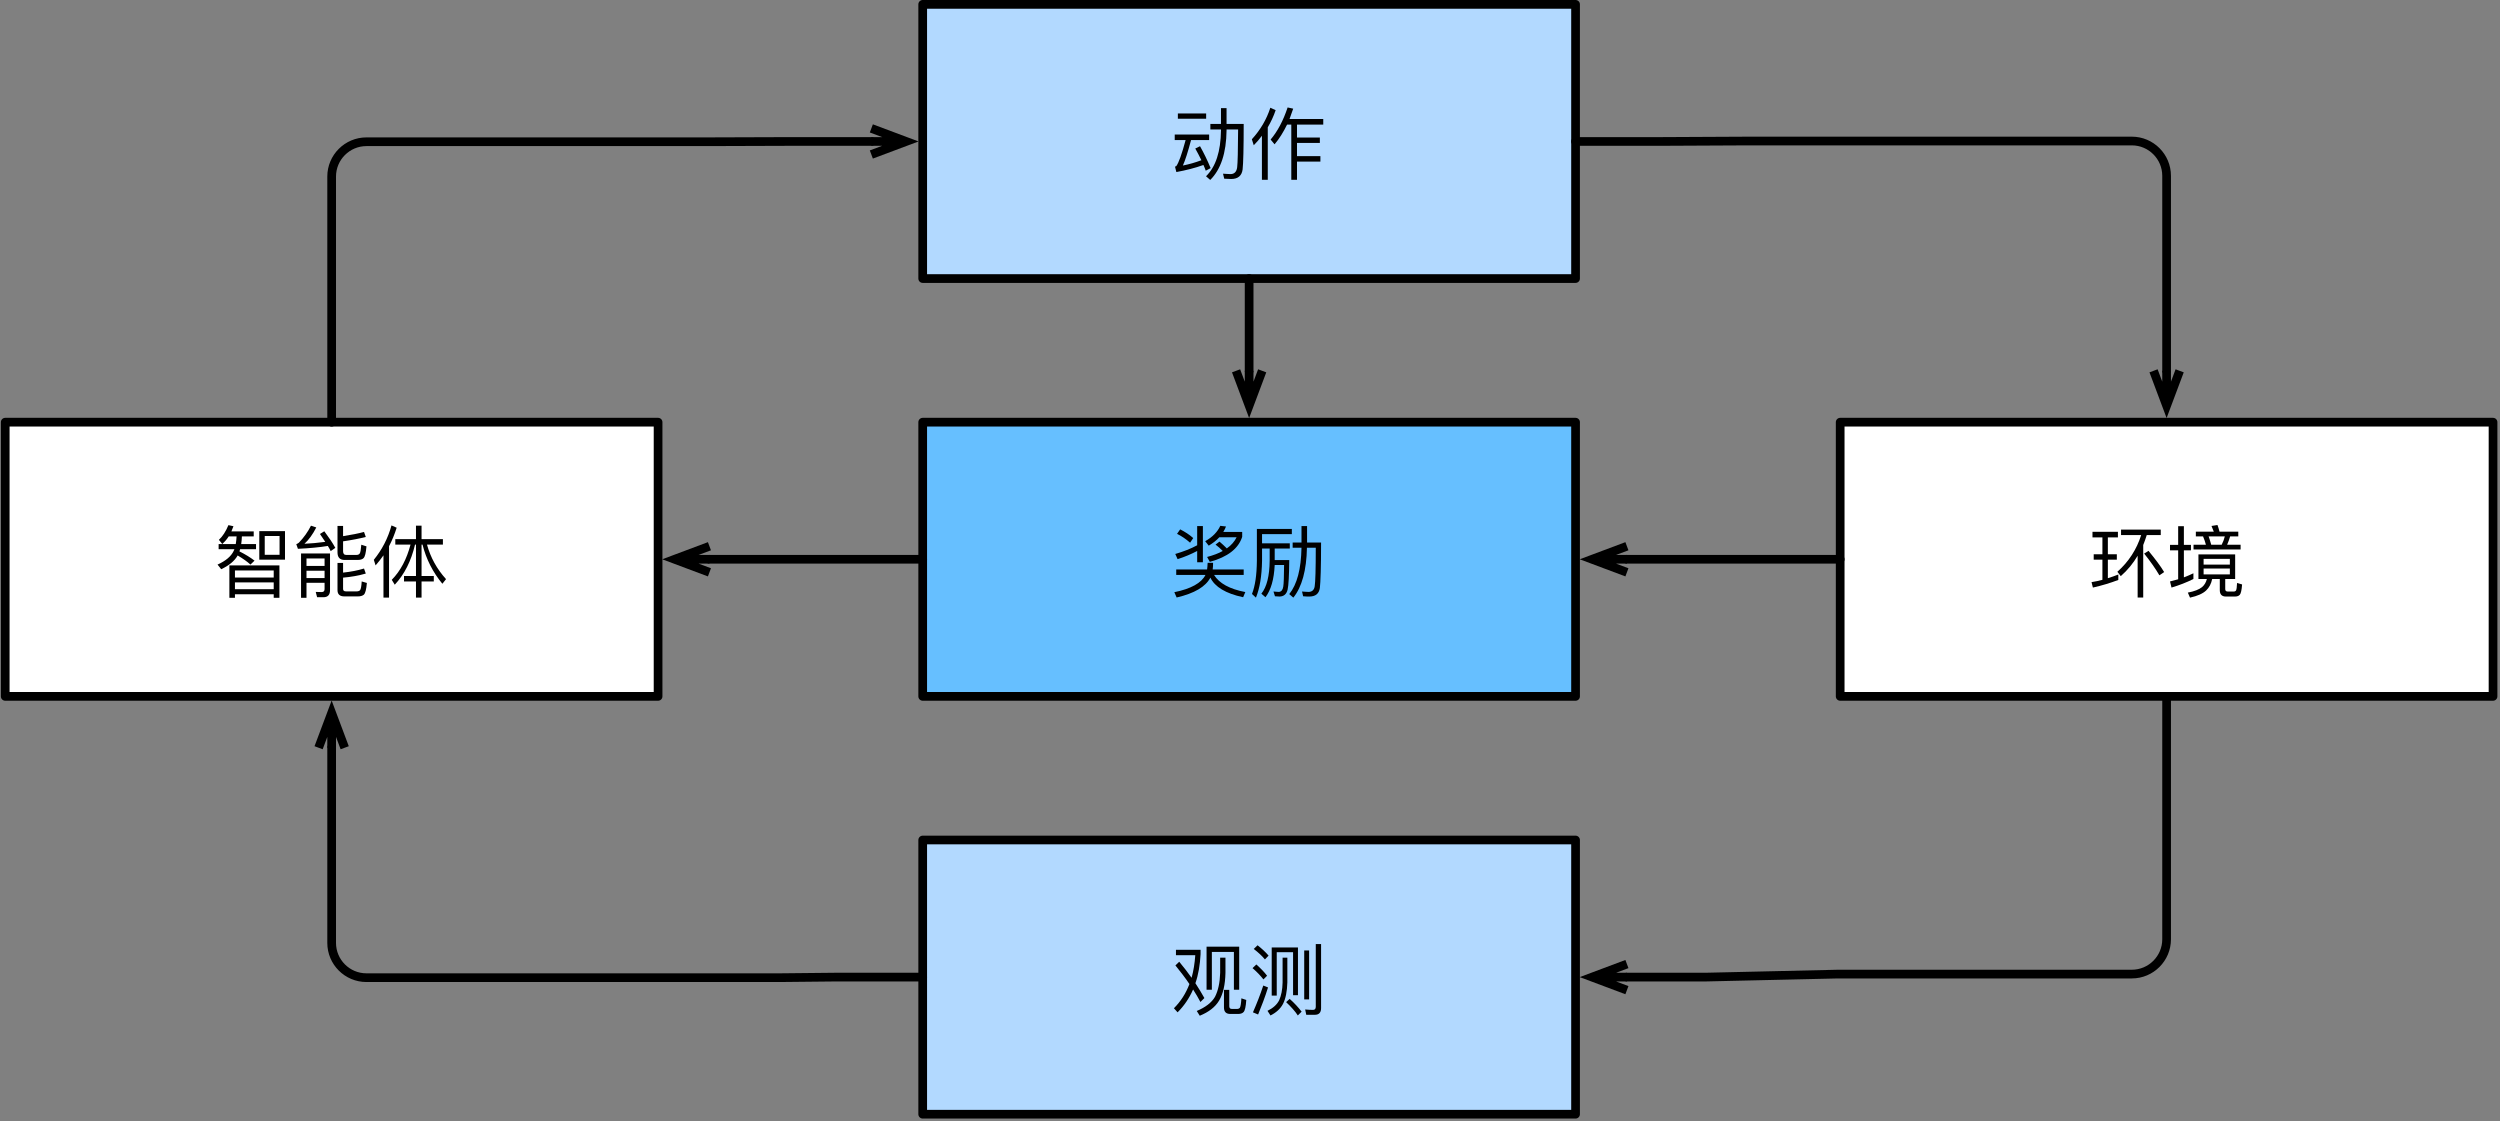 <?xml version="1.0" encoding="UTF-8"?>
<svg xmlns="http://www.w3.org/2000/svg" xmlns:xlink="http://www.w3.org/1999/xlink" width="359pt" height="161pt" viewBox="0 0 359 161" version="1.1">
<rect x="0" y="0" width="359" height="161" fill="#808080" stroke="none"/>
<g id="surface1">
<path style=" stroke:none;fill-rule:nonzero;fill:rgb(100%,100%,100%);fill-opacity:1;" d="M 0.75 100 L 94.5 100 L 94.5 60.625 L 0.75 60.625 Z M 0.75 100 "/>
<path style="fill:none;stroke-width:1;stroke-linecap:round;stroke-linejoin:round;stroke:rgb(0%,0%,0%);stroke-opacity:1;stroke-miterlimit:10;" d="M 96.6 136.5 L 171.6 136.5 L 171.6 168 L 96.6 168 Z M 96.6 136.5 " transform="matrix(1.25,0,0,1.25,-120,-110)"/>
<path style=" stroke:none;fill-rule:nonzero;fill:rgb(0%,0%,0%);fill-opacity:1;" d="M 32.84 77.031 L 33.973 77.031 C 33.953 77.422 33.914 77.773 33.855 78.125 L 31.395 78.125 L 31.395 78.867 L 33.66 78.867 L 33.543 79.141 C 33.172 79.902 32.41 80.547 31.238 81.074 L 31.766 81.738 C 32.879 81.211 33.68 80.566 34.129 79.766 C 34.891 80.215 35.496 80.645 35.965 81.074 L 36.551 80.508 C 35.965 80.059 35.242 79.609 34.383 79.18 C 34.402 79.082 34.441 78.984 34.48 78.867 L 36.766 78.867 L 36.766 78.125 L 34.637 78.125 C 34.695 77.793 34.715 77.422 34.734 77.031 L 36.434 77.031 L 36.434 76.309 L 33.23 76.309 C 33.328 76.094 33.426 75.84 33.523 75.566 L 32.801 75.41 C 32.43 76.309 31.98 77.012 31.434 77.52 L 31.922 78.125 C 32.254 77.812 32.566 77.461 32.84 77.031 Z M 37.234 76.27 L 37.234 80.371 L 40.926 80.371 L 40.926 76.27 Z M 40.145 79.668 L 38.016 79.668 L 38.016 76.973 L 40.145 76.973 Z M 40.125 81.191 L 32.938 81.191 L 32.938 85.84 L 33.738 85.84 L 33.738 85.332 L 39.305 85.332 L 39.305 85.84 L 40.125 85.84 Z M 33.738 84.609 L 33.738 83.633 L 39.305 83.633 L 39.305 84.609 Z M 33.738 82.93 L 33.738 81.914 L 39.305 81.914 L 39.305 82.93 Z M 33.738 82.93 "/>
<path style=" stroke:none;fill-rule:nonzero;fill:rgb(0%,0%,0%);fill-opacity:1;" d="M 44.012 81.953 L 46.609 81.953 L 46.609 83.008 L 44.012 83.008 Z M 46.609 81.27 L 44.012 81.27 L 44.012 80.195 L 46.609 80.195 Z M 44.012 83.691 L 46.609 83.691 L 46.609 84.59 C 46.609 84.883 46.473 85.02 46.18 85.02 L 45.34 85 L 45.535 85.762 L 46.453 85.762 C 47.078 85.762 47.391 85.41 47.391 84.766 L 47.391 79.473 L 43.23 79.473 L 43.23 85.84 L 44.012 85.84 Z M 51.336 80.41 C 51.727 80.41 52.02 80.332 52.195 80.156 C 52.41 79.961 52.547 79.395 52.625 78.457 L 51.883 78.223 C 51.824 78.926 51.766 79.336 51.648 79.492 C 51.57 79.609 51.414 79.688 51.18 79.688 L 49.715 79.688 C 49.402 79.688 49.266 79.492 49.266 79.141 L 49.266 77.734 C 50.496 77.559 51.59 77.344 52.527 77.109 L 52.273 76.387 C 51.492 76.602 50.496 76.797 49.266 76.992 L 49.266 75.527 L 48.465 75.527 L 48.465 79.316 C 48.465 80.039 48.797 80.41 49.48 80.41 Z M 49.266 82.949 C 50.418 82.852 51.512 82.656 52.527 82.363 L 52.273 81.641 C 51.375 81.914 50.379 82.109 49.266 82.227 L 49.266 80.84 L 48.465 80.84 L 48.465 84.746 C 48.465 85.332 48.777 85.645 49.461 85.645 L 51.375 85.645 C 51.785 85.645 52.078 85.547 52.254 85.391 C 52.469 85.176 52.605 84.629 52.684 83.711 L 51.941 83.496 C 51.902 84.18 51.824 84.59 51.707 84.746 C 51.609 84.863 51.434 84.922 51.219 84.922 L 49.676 84.922 C 49.383 84.922 49.266 84.785 49.266 84.57 Z M 46.57 76.289 L 45.945 76.68 C 46.219 77.07 46.473 77.461 46.707 77.812 C 45.652 77.949 44.656 78.047 43.719 78.086 C 44.344 77.52 44.91 76.738 45.418 75.742 L 44.656 75.488 C 44.207 76.387 43.621 77.207 42.918 77.93 C 42.82 78.008 42.703 78.086 42.547 78.145 L 42.781 78.809 C 44.441 78.73 45.887 78.594 47.078 78.398 C 47.234 78.652 47.371 78.887 47.488 79.141 L 48.152 78.672 C 47.781 77.988 47.254 77.207 46.57 76.289 Z M 46.57 76.289 "/>
<path style=" stroke:none;fill-rule:nonzero;fill:rgb(0%,0%,0%);fill-opacity:1;" d="M 55.066 79.746 L 55.066 85.82 L 55.867 85.82 L 55.867 78.438 C 56.297 77.617 56.668 76.719 56.961 75.781 L 56.219 75.449 C 55.711 77.305 54.852 78.945 53.68 80.391 L 53.934 81.191 C 54.324 80.742 54.715 80.254 55.066 79.746 Z M 56.766 77.422 L 56.766 78.203 L 58.953 78.203 C 58.406 80.273 57.527 81.973 56.258 83.262 L 56.688 83.965 C 58.074 82.48 59.051 80.547 59.598 78.203 L 59.734 78.203 L 59.734 82.715 L 58.016 82.715 L 58.016 83.496 L 59.734 83.496 L 59.734 85.82 L 60.535 85.82 L 60.535 83.496 L 62.293 83.496 L 62.293 82.715 L 60.535 82.715 L 60.535 78.203 L 60.672 78.203 C 61.199 80.293 62.156 82.168 63.523 83.828 L 64.051 83.164 C 62.742 81.719 61.824 80.059 61.316 78.203 L 63.602 78.203 L 63.602 77.422 L 60.535 77.422 L 60.535 75.488 L 59.734 75.488 L 59.734 77.422 Z M 56.766 77.422 "/>
<path style=" stroke:none;fill-rule:nonzero;fill:rgb(69.804%,85.098%,100%);fill-opacity:1;" d="M 132.5 40 L 226.25 40 L 226.25 0.625 L 132.5 0.625 Z M 132.5 40 "/>
<path style="fill:none;stroke-width:1;stroke-linecap:round;stroke-linejoin:round;stroke:rgb(0%,0%,0%);stroke-opacity:1;stroke-miterlimit:10;" d="M 202 88.5 L 277 88.5 L 277 120 L 202 120 Z M 202 88.5 " transform="matrix(1.25,0,0,1.25,-120,-110)"/>
<path style=" stroke:none;fill-rule:nonzero;fill:rgb(0%,0%,0%);fill-opacity:1;" d="M 169.141 16.289 L 169.141 17.051 L 173.203 17.051 L 173.203 16.289 Z M 168.691 19.316 L 168.691 20.117 L 170.254 20.117 C 169.707 22.148 169.258 23.398 168.906 23.867 C 168.867 23.887 168.809 23.906 168.73 23.926 L 168.926 24.707 C 170.312 24.453 171.621 24.121 172.812 23.691 C 172.93 23.945 173.047 24.219 173.145 24.512 L 173.848 24.141 C 173.379 23.008 172.871 21.973 172.324 20.996 L 171.641 21.328 C 171.934 21.855 172.227 22.402 172.52 23.008 C 171.641 23.34 170.742 23.594 169.863 23.77 C 170.195 23.027 170.586 21.816 171.035 20.117 L 173.633 20.117 L 173.633 19.316 Z M 175.332 15.527 L 175.332 17.793 L 173.809 17.793 L 173.809 18.594 L 175.332 18.594 L 175.332 18.73 C 175.293 21.758 174.59 23.945 173.184 25.312 L 173.789 25.84 C 175.312 24.336 176.094 21.973 176.133 18.73 L 176.133 18.594 L 177.793 18.594 C 177.773 21.621 177.734 23.418 177.656 24.023 C 177.578 24.668 177.246 25 176.699 25 C 176.387 25 176.035 24.961 175.625 24.941 L 175.801 25.664 C 176.289 25.684 176.602 25.703 176.797 25.703 C 177.773 25.703 178.32 25.234 178.438 24.336 C 178.535 23.496 178.594 21.328 178.594 17.793 L 176.133 17.793 L 176.133 15.527 Z M 175.332 15.527 "/>
<path style=" stroke:none;fill-rule:nonzero;fill:rgb(0%,0%,0%);fill-opacity:1;" d="M 184.824 17.891 L 185.43 17.891 L 185.43 25.82 L 186.25 25.82 L 186.25 23.203 L 189.609 23.203 L 189.609 22.422 L 186.25 22.422 L 186.25 20.527 L 189.531 20.527 L 189.531 19.746 L 186.25 19.746 L 186.25 17.891 L 190.02 17.891 L 190.02 17.09 L 185.176 17.09 C 185.352 16.621 185.527 16.133 185.703 15.605 L 184.902 15.43 C 184.277 17.324 183.457 18.867 182.461 20.039 L 183.027 20.723 C 183.711 19.922 184.297 18.965 184.824 17.891 Z M 181.211 19.492 L 181.211 25.82 L 182.051 25.82 L 182.051 18.281 C 182.5 17.52 182.891 16.699 183.184 15.82 L 182.422 15.469 C 181.875 17.168 180.977 18.672 179.766 20 L 180.039 20.859 C 180.469 20.43 180.859 19.98 181.211 19.492 Z M 181.211 19.492 "/>
<path style=" stroke:none;fill-rule:nonzero;fill:rgb(40%,74.902%,100%);fill-opacity:1;" d="M 132.5 100 L 226.25 100 L 226.25 60.625 L 132.5 60.625 Z M 132.5 100 "/>
<path style="fill:none;stroke-width:1;stroke-linecap:round;stroke-linejoin:round;stroke:rgb(0%,0%,0%);stroke-opacity:1;stroke-miterlimit:10;" d="M 202 136.5 L 277 136.5 L 277 168 L 202 168 Z M 202 136.5 " transform="matrix(1.25,0,0,1.25,-120,-110)"/>
<path style=" stroke:none;fill-rule:nonzero;fill:rgb(0%,0%,0%);fill-opacity:1;" d="M 168.906 81.777 L 168.906 82.559 L 173.105 82.559 C 172.539 83.711 171.035 84.551 168.633 85.039 L 168.965 85.801 C 171.504 85.215 173.125 84.258 173.809 82.949 C 174.453 84.277 176.016 85.234 178.516 85.762 L 178.828 85.02 C 176.582 84.59 175.078 83.77 174.336 82.559 L 178.594 82.559 L 178.594 81.777 L 174.141 81.777 C 174.18 81.484 174.199 81.172 174.199 80.82 L 173.418 80.82 C 173.398 81.191 173.379 81.504 173.34 81.777 Z M 171.914 75.547 L 171.914 78.301 C 171.016 78.789 169.961 79.199 168.77 79.551 L 169.102 80.293 C 170.156 79.961 171.094 79.551 171.914 79.121 L 171.914 80.742 L 172.734 80.742 L 172.734 75.547 Z M 169.473 76.016 L 169.023 76.66 C 169.668 76.973 170.293 77.402 170.898 77.93 L 171.348 77.266 C 170.781 76.758 170.156 76.367 169.473 76.016 Z M 175.234 75.508 C 174.844 76.367 174.141 77.109 173.066 77.715 L 173.574 78.359 C 174.18 77.988 174.688 77.598 175.098 77.148 L 177.578 77.148 C 177.285 77.754 176.816 78.301 176.172 78.75 C 175.84 78.418 175.488 78.086 175.117 77.773 L 174.551 78.203 C 174.902 78.457 175.234 78.77 175.586 79.121 C 174.961 79.473 174.219 79.746 173.34 79.98 L 173.73 80.684 C 176.289 79.98 177.832 78.789 178.379 77.09 L 178.379 76.387 L 175.664 76.387 C 175.82 76.152 175.938 75.879 176.055 75.605 Z M 175.234 75.508 "/>
<path style=" stroke:none;fill-rule:nonzero;fill:rgb(0%,0%,0%);fill-opacity:1;" d="M 182.324 78.77 L 182.324 80.508 C 182.305 82.695 181.914 84.277 181.133 85.254 L 181.719 85.762 C 182.5 84.746 182.949 83.203 183.047 81.133 L 184.395 81.133 C 184.375 82.734 184.355 83.77 184.277 84.238 C 184.199 84.727 184.004 84.961 183.652 85 C 183.457 85 183.184 84.961 182.871 84.941 L 183.086 85.625 C 183.32 85.645 183.555 85.664 183.75 85.664 C 184.375 85.645 184.746 85.312 184.902 84.668 C 185.039 84.043 185.117 82.637 185.137 80.43 L 183.047 80.43 L 183.047 78.77 L 185.215 78.77 L 185.215 78.027 L 181.23 78.027 L 181.23 76.699 L 185.508 76.699 L 185.508 75.957 L 180.488 75.957 L 180.488 80.527 C 180.469 82.578 180.234 84.16 179.785 85.293 L 180.352 85.82 C 180.898 84.492 181.191 82.734 181.23 80.527 L 181.23 78.77 Z M 186.895 75.547 L 186.895 77.91 L 185.625 77.91 L 185.625 78.652 L 186.895 78.652 C 186.836 81.699 186.27 83.906 185.137 85.312 L 185.723 85.82 C 186.953 84.297 187.617 81.895 187.676 78.652 L 188.945 78.652 C 188.945 81.758 188.887 83.613 188.789 84.199 C 188.711 84.727 188.398 85 187.891 85 C 187.617 85 187.324 84.961 186.973 84.941 L 187.129 85.625 C 187.539 85.664 187.832 85.664 188.008 85.664 C 188.906 85.664 189.414 85.254 189.531 84.434 C 189.629 83.613 189.707 81.445 189.707 77.91 L 187.695 77.91 L 187.695 75.547 Z M 186.895 75.547 "/>
<path style=" stroke:none;fill-rule:nonzero;fill:rgb(100%,100%,100%);fill-opacity:1;" d="M 264.25 100 L 358 100 L 358 60.625 L 264.25 60.625 Z M 264.25 100 "/>
<path style="fill:none;stroke-width:1;stroke-linecap:round;stroke-linejoin:round;stroke:rgb(0%,0%,0%);stroke-opacity:1;stroke-miterlimit:10;" d="M 307.4 136.5 L 382.4 136.5 L 382.4 168 L 307.4 168 Z M 307.4 136.5 " transform="matrix(1.25,0,0,1.25,-120,-110)"/>
<path style=" stroke:none;fill-rule:nonzero;fill:rgb(0%,0%,0%);fill-opacity:1;" d="M 308.527 79.102 L 307.902 79.492 C 308.82 80.645 309.543 81.68 310.09 82.617 L 310.773 82.148 C 310.246 81.27 309.484 80.273 308.527 79.102 Z M 300.656 79.59 L 300.656 80.371 L 301.906 80.371 L 301.906 83.262 C 301.379 83.398 300.871 83.516 300.344 83.594 L 300.539 84.375 C 301.848 84.082 303.059 83.711 304.191 83.281 L 304.191 82.5 C 303.703 82.695 303.195 82.871 302.688 83.027 L 302.688 80.371 L 303.977 80.371 L 303.977 79.59 L 302.688 79.59 L 302.688 77.168 L 304.133 77.168 L 304.133 76.367 L 300.48 76.367 L 300.48 77.168 L 301.906 77.168 L 301.906 79.59 Z M 304.582 76.055 L 304.582 76.836 L 307.473 76.836 C 306.828 78.887 305.695 80.645 304.055 82.109 L 304.543 82.734 C 305.52 81.875 306.32 80.898 306.965 79.805 L 306.965 85.801 L 307.766 85.801 L 307.766 78.262 C 307.961 77.793 308.117 77.324 308.273 76.836 L 310.285 76.836 L 310.285 76.055 Z M 304.582 76.055 "/>
<path style=" stroke:none;fill-rule:nonzero;fill:rgb(0%,0%,0%);fill-opacity:1;" d="M 315.324 76.348 L 315.324 77.031 L 316.359 77.031 C 316.516 77.383 316.652 77.793 316.77 78.223 L 314.992 78.223 L 314.992 78.906 L 321.75 78.906 L 321.75 78.223 L 319.816 78.223 C 319.992 77.832 320.129 77.422 320.246 77.031 L 321.418 77.031 L 321.418 76.348 L 318.723 76.348 C 318.625 75.996 318.547 75.684 318.43 75.391 L 317.57 75.527 C 317.688 75.781 317.785 76.055 317.902 76.348 Z M 319.035 78.223 L 317.531 78.223 C 317.414 77.793 317.297 77.402 317.16 77.031 L 319.484 77.031 C 319.387 77.422 319.23 77.832 319.035 78.223 Z M 315.695 79.609 L 315.695 83.145 L 316.906 83.145 C 316.789 83.633 316.555 84.023 316.203 84.316 C 315.793 84.648 315.109 84.922 314.172 85.098 L 314.484 85.82 C 315.559 85.586 316.34 85.234 316.809 84.785 C 317.238 84.375 317.531 83.828 317.668 83.145 L 318.762 83.145 L 318.762 84.746 C 318.762 85.352 319.055 85.664 319.641 85.664 L 320.93 85.664 C 321.242 85.664 321.477 85.586 321.633 85.41 C 321.789 85.234 321.906 84.746 321.965 83.926 L 321.242 83.711 C 321.223 84.316 321.164 84.668 321.086 84.805 C 321.027 84.883 320.93 84.941 320.793 84.941 L 319.875 84.941 C 319.66 84.941 319.543 84.824 319.543 84.59 L 319.543 83.145 L 320.969 83.145 L 320.969 79.609 Z M 320.207 82.48 L 316.438 82.48 L 316.438 81.641 L 320.207 81.641 Z M 316.438 81.074 L 316.438 80.254 L 320.207 80.254 L 320.207 81.074 Z M 314.973 82.324 C 314.523 82.539 314.074 82.734 313.605 82.91 L 313.605 79.023 L 314.621 79.023 L 314.621 78.242 L 313.605 78.242 L 313.605 75.566 L 312.785 75.566 L 312.785 78.242 L 311.613 78.242 L 311.613 79.023 L 312.785 79.023 L 312.785 83.184 C 312.395 83.301 312.004 83.398 311.613 83.496 L 311.828 84.375 C 312.941 84.043 313.996 83.633 314.973 83.145 Z M 314.973 82.324 "/>
<path style="fill:none;stroke-width:1;stroke-linecap:round;stroke-linejoin:miter;stroke:rgb(0%,0%,0%);stroke-opacity:1;stroke-miterlimit:10;" d="M 239.5 120 L 239.5 128.25 L 239.5 127.8 L 239.5 130.6 " transform="matrix(1.25,0,0,1.25,-120,-110)"/>
<path style="fill:none;stroke-width:1;stroke-linecap:butt;stroke-linejoin:miter;stroke:rgb(0%,0%,0%);stroke-opacity:1;stroke-miterlimit:10;" d="M 239.5 134.6 L 239.5 130.6 M 241 130.6 L 239.5 134.6 L 238 130.6 " transform="matrix(1.25,0,0,1.25,-120,-110)"/>
<path style="fill:none;stroke-width:1;stroke-linecap:round;stroke-linejoin:miter;stroke:rgb(0%,0%,0%);stroke-opacity:1;stroke-miterlimit:10;" d="M 202 152.25 L 177.5 152.25 " transform="matrix(1.25,0,0,1.25,-120,-110)"/>
<path style="fill:none;stroke-width:1;stroke-linecap:butt;stroke-linejoin:miter;stroke:rgb(0%,0%,0%);stroke-opacity:1;stroke-miterlimit:10;" d="M 173.5 152.25 L 177.5 152.25 M 177.5 153.75 L 173.5 152.25 L 177.5 150.75 " transform="matrix(1.25,0,0,1.25,-120,-110)"/>
<path style="fill:none;stroke-width:1;stroke-linecap:round;stroke-linejoin:miter;stroke:rgb(0%,0%,0%);stroke-opacity:1;stroke-miterlimit:10;" d="M 307.4 152.25 L 282.9 152.25 " transform="matrix(1.25,0,0,1.25,-120,-110)"/>
<path style="fill:none;stroke-width:1;stroke-linecap:butt;stroke-linejoin:miter;stroke:rgb(0%,0%,0%);stroke-opacity:1;stroke-miterlimit:10;" d="M 278.9 152.25 L 282.9 152.25 M 282.9 153.75 L 278.9 152.25 L 282.9 150.75 " transform="matrix(1.25,0,0,1.25,-120,-110)"/>
<path style=" stroke:none;fill-rule:nonzero;fill:rgb(69.804%,85.098%,100%);fill-opacity:1;" d="M 132.5 160 L 226.25 160 L 226.25 120.625 L 132.5 120.625 Z M 132.5 160 "/>
<path style="fill:none;stroke-width:1;stroke-linecap:round;stroke-linejoin:round;stroke:rgb(0%,0%,0%);stroke-opacity:1;stroke-miterlimit:10;" d="M 202 184.5 L 277 184.5 L 277 216 L 202 216 Z M 202 184.5 " transform="matrix(1.25,0,0,1.25,-120,-110)"/>
<path style=" stroke:none;fill-rule:nonzero;fill:rgb(0%,0%,0%);fill-opacity:1;" d="M 177.949 135.938 L 173.262 135.938 L 173.262 142.129 L 174.023 142.129 L 174.023 136.699 L 177.188 136.699 L 177.188 142.129 L 177.949 142.129 Z M 177.773 145.605 C 178.125 145.605 178.398 145.527 178.574 145.332 C 178.77 145.137 178.906 144.551 178.965 143.594 L 178.262 143.359 C 178.223 144.102 178.145 144.551 178.047 144.707 C 177.949 144.824 177.832 144.883 177.637 144.883 L 176.895 144.883 C 176.641 144.883 176.523 144.746 176.523 144.492 L 176.523 142.148 L 175.762 142.148 L 175.762 144.668 C 175.762 145.293 176.055 145.605 176.68 145.605 Z M 175.215 137.52 L 175.215 139.707 C 175.176 141.113 174.922 142.266 174.473 143.145 C 173.984 143.984 173.105 144.648 171.855 145.176 L 172.285 145.859 C 173.574 145.332 174.492 144.629 175.059 143.691 C 175.645 142.715 175.938 141.387 175.977 139.707 L 175.977 137.52 Z M 169.336 138.105 L 168.789 138.633 C 169.531 139.551 170.215 140.43 170.801 141.309 C 170.293 142.656 169.551 143.809 168.574 144.785 L 169.102 145.371 C 170.039 144.434 170.781 143.34 171.328 142.09 C 171.699 142.676 172.07 143.281 172.383 143.887 L 172.949 143.32 C 172.559 142.617 172.129 141.914 171.66 141.191 C 172.09 139.961 172.324 138.555 172.402 137.012 L 172.402 136.387 L 168.867 136.387 L 168.867 137.168 L 171.641 137.168 C 171.562 138.34 171.387 139.414 171.113 140.41 C 170.566 139.629 169.961 138.867 169.336 138.105 Z M 169.336 138.105 "/>
<path style=" stroke:none;fill-rule:nonzero;fill:rgb(0%,0%,0%);fill-opacity:1;" d="M 180.586 135.742 L 180.039 136.27 C 180.723 136.797 181.27 137.305 181.641 137.773 L 182.168 137.227 C 181.758 136.738 181.211 136.23 180.586 135.742 Z M 180.41 138.496 L 179.863 139.023 C 180.527 139.59 181.035 140.137 181.426 140.645 L 181.953 140.117 C 181.543 139.57 181.016 139.043 180.41 138.496 Z M 181.406 141.523 C 180.977 142.832 180.469 144.121 179.922 145.371 L 180.664 145.684 C 181.172 144.453 181.66 143.164 182.09 141.797 Z M 186.387 136.055 L 182.617 136.055 L 182.617 142.969 L 183.34 142.969 L 183.34 136.738 L 185.684 136.738 L 185.684 142.91 L 186.387 142.91 Z M 185.195 143.438 L 184.688 143.906 C 185.41 144.59 185.977 145.215 186.367 145.82 L 186.914 145.273 C 186.445 144.668 185.879 144.043 185.195 143.438 Z M 184.18 137.52 L 184.18 141.094 C 184.16 142.129 183.984 142.969 183.691 143.633 C 183.379 144.258 182.812 144.766 182.012 145.156 L 182.441 145.82 C 183.262 145.41 183.867 144.863 184.238 144.16 C 184.629 143.398 184.824 142.363 184.863 141.094 L 184.863 137.52 Z M 188.828 145.723 C 189.414 145.723 189.707 145.391 189.707 144.766 L 189.707 135.566 L 188.945 135.566 L 188.945 144.57 C 188.945 144.863 188.809 145.02 188.555 145.02 C 188.203 145.02 187.812 145 187.422 144.961 L 187.578 145.723 Z M 187.285 136.484 L 187.285 143.516 L 187.988 143.516 L 187.988 136.484 Z M 187.285 136.484 "/>
<path style="fill:none;stroke-width:1;stroke-linecap:round;stroke-linejoin:miter;stroke:rgb(0%,0%,0%);stroke-opacity:1;stroke-miterlimit:10;" d="M 134.1 136.5 L 134.1 108.284 C 134.1 106.078 135.891 104.284 138.1 104.284 L 177.203 104.284 C 177.206 104.284 177.213 104.284 177.216 104.284 L 187.094 104.25 C 187.097 104.25 187.1 104.25 187.106 104.25 L 196.1 104.25 " transform="matrix(1.25,0,0,1.25,-120,-110)"/>
<path style="fill:none;stroke-width:1;stroke-linecap:butt;stroke-linejoin:miter;stroke:rgb(0%,0%,0%);stroke-opacity:1;stroke-miterlimit:10;" d="M 200.1 104.25 L 196.1 104.25 M 196.1 102.75 L 200.1 104.25 L 196.1 105.75 " transform="matrix(1.25,0,0,1.25,-120,-110)"/>
<path style="fill:none;stroke-width:1;stroke-linecap:round;stroke-linejoin:miter;stroke:rgb(0%,0%,0%);stroke-opacity:1;stroke-miterlimit:10;" d="M 277 104.25 L 286.988 104.25 C 286.997 104.25 287.003 104.25 287.012 104.25 L 296.95 104.2 C 296.956 104.2 296.966 104.2 296.969 104.2 L 340.9 104.2 C 343.109 104.2 344.9 105.994 344.9 108.2 L 344.9 130.6 " transform="matrix(1.25,0,0,1.25,-120,-110)"/>
<path style="fill:none;stroke-width:1;stroke-linecap:butt;stroke-linejoin:miter;stroke:rgb(0%,0%,0%);stroke-opacity:1;stroke-miterlimit:10;" d="M 344.9 134.6 L 344.9 130.6 M 346.4 130.6 L 344.9 134.6 L 343.4 130.6 " transform="matrix(1.25,0,0,1.25,-120,-110)"/>
<path style="fill:none;stroke-width:1;stroke-linecap:round;stroke-linejoin:miter;stroke:rgb(0%,0%,0%);stroke-opacity:1;stroke-miterlimit:10;" d="M 344.9 168 L 344.9 195.903 C 344.9 198.109 343.109 199.903 340.9 199.903 L 307.231 199.903 C 307.203 199.903 307.172 199.903 307.141 199.903 L 291.944 200.25 C 291.913 200.25 291.887 200.25 291.856 200.25 L 282.9 200.25 " transform="matrix(1.25,0,0,1.25,-120,-110)"/>
<path style="fill:none;stroke-width:1;stroke-linecap:butt;stroke-linejoin:miter;stroke:rgb(0%,0%,0%);stroke-opacity:1;stroke-miterlimit:10;" d="M 278.9 200.25 L 282.9 200.25 M 282.9 201.75 L 278.9 200.25 L 282.9 198.75 " transform="matrix(1.25,0,0,1.25,-120,-110)"/>
<path style="fill:none;stroke-width:1;stroke-linecap:round;stroke-linejoin:miter;stroke:rgb(0%,0%,0%);stroke-opacity:1;stroke-miterlimit:10;" d="M 202 200.25 L 192.019 200.25 C 192.006 200.25 191.994 200.25 191.981 200.25 L 185.55 200.316 C 185.534 200.316 185.525 200.316 185.506 200.316 L 138.1 200.316 C 135.891 200.316 134.1 198.525 134.1 196.316 L 134.1 173.9 " transform="matrix(1.25,0,0,1.25,-120,-110)"/>
<path style="fill:none;stroke-width:1;stroke-linecap:butt;stroke-linejoin:miter;stroke:rgb(0%,0%,0%);stroke-opacity:1;stroke-miterlimit:10;" d="M 134.1 169.9 L 134.1 173.9 M 132.6 173.9 L 134.1 169.9 L 135.6 173.9 " transform="matrix(1.25,0,0,1.25,-120,-110)"/>
</g>
</svg>
